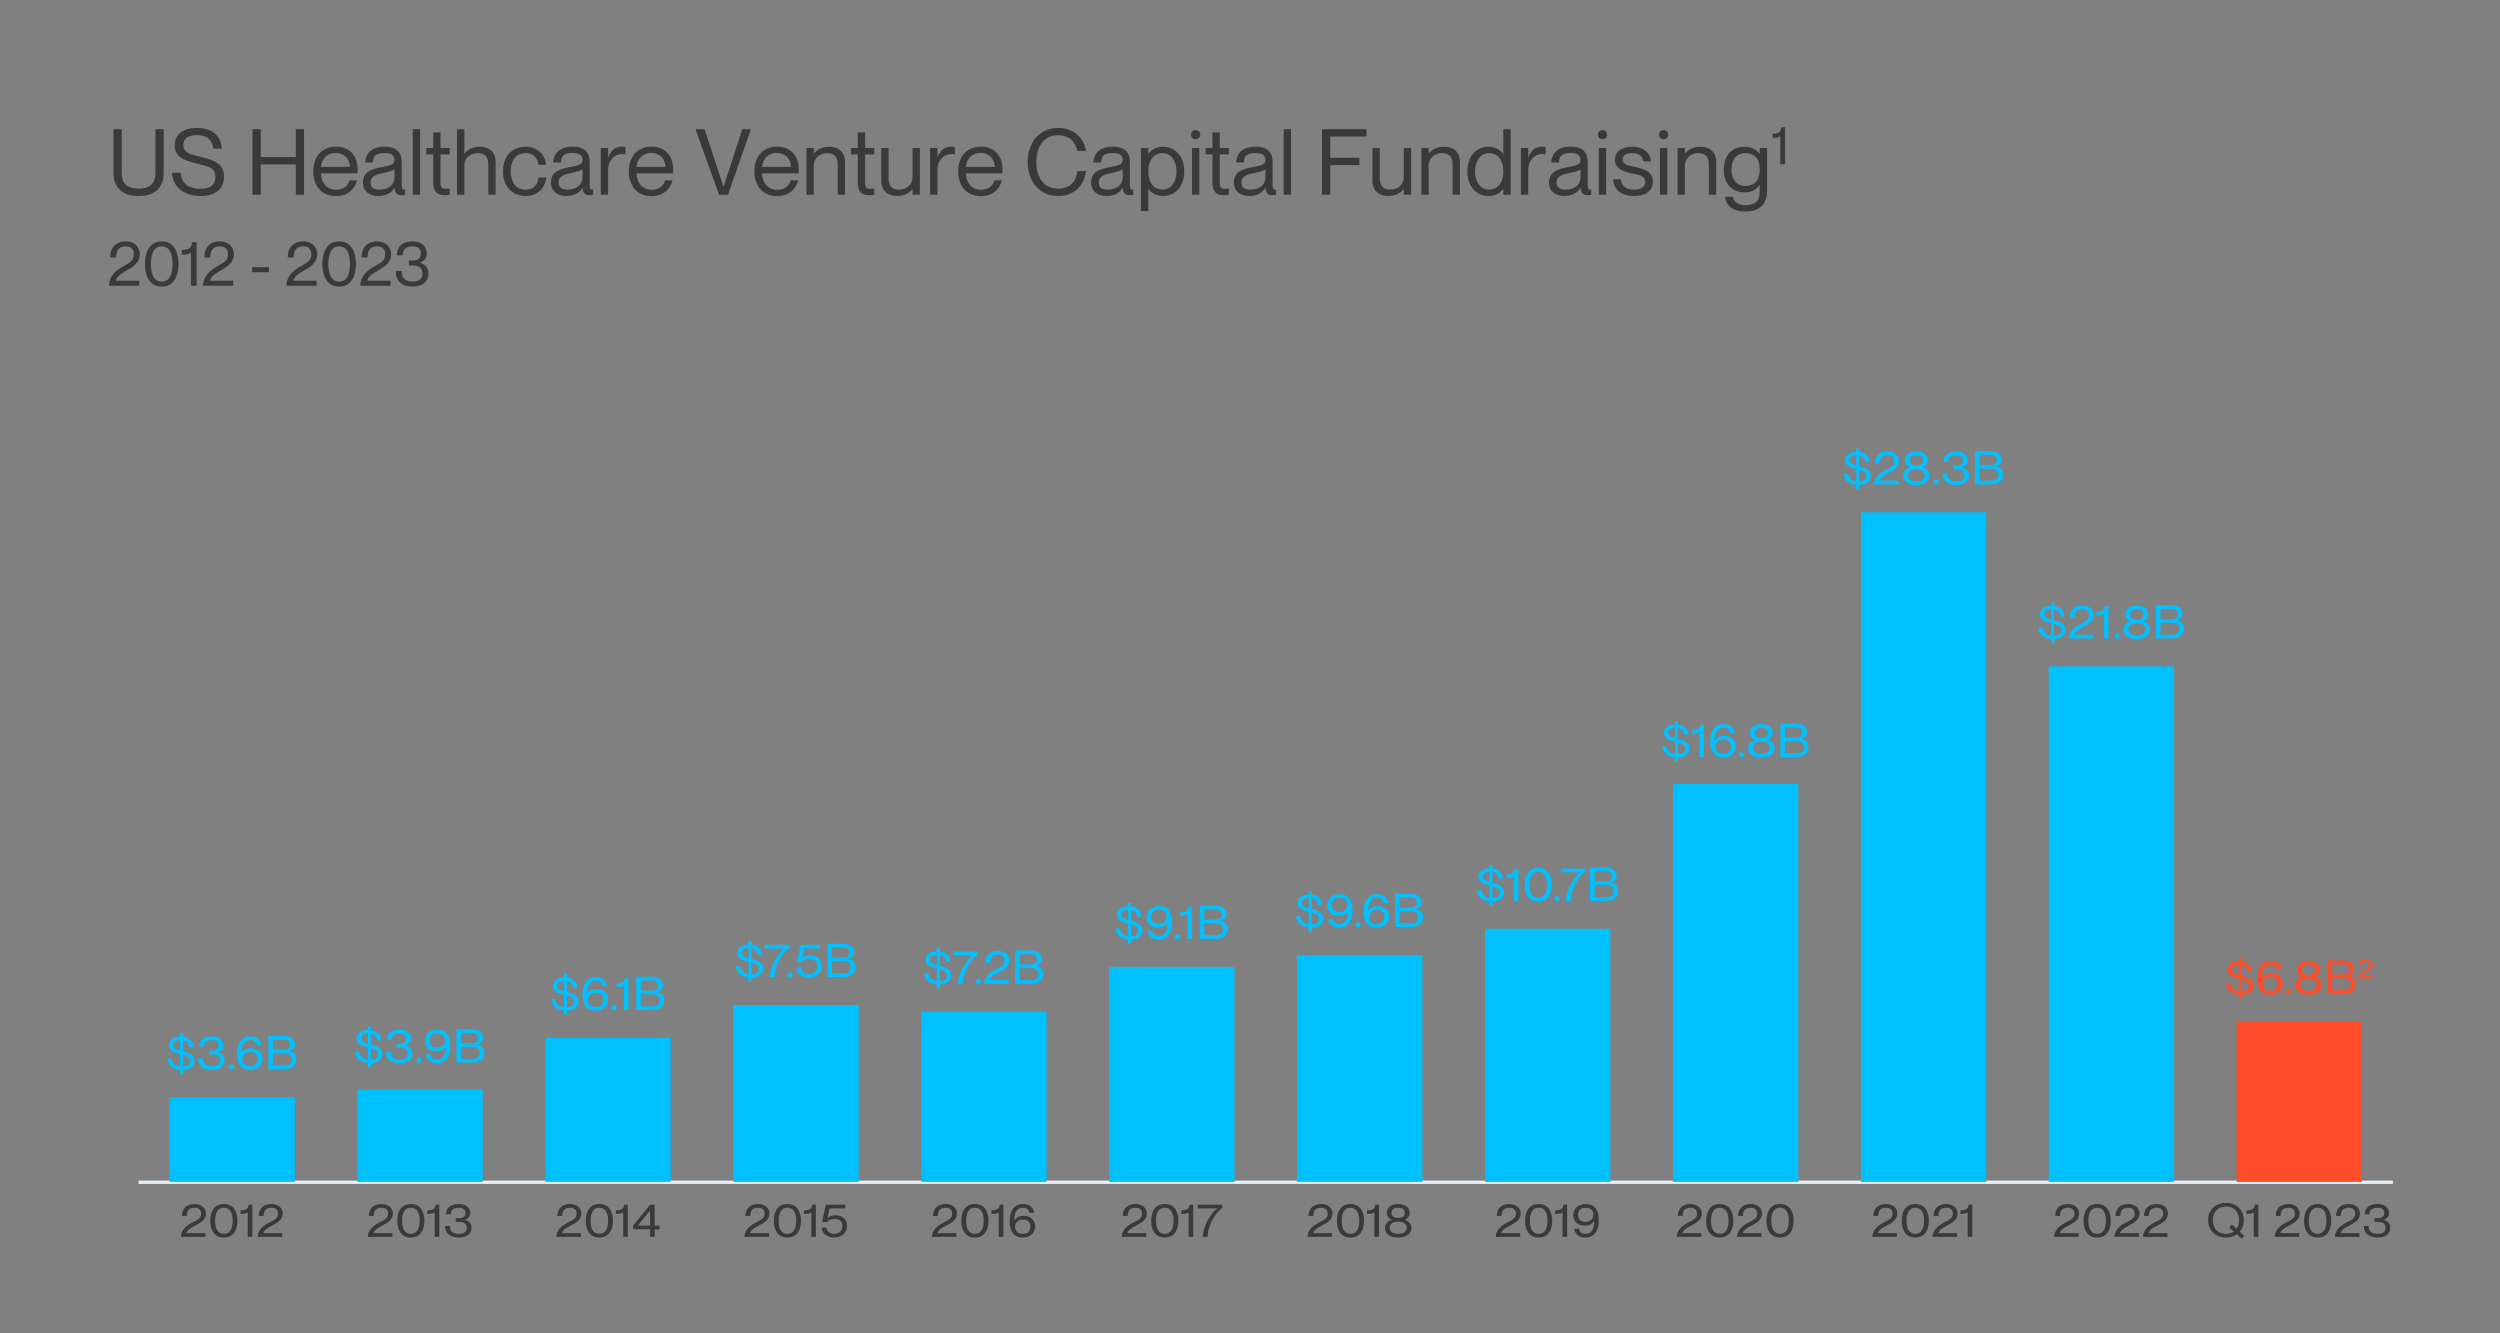 <?xml version="1.0" encoding="utf-8"?>
<svg xmlns="http://www.w3.org/2000/svg" id="b" viewBox="0 0 600 320">
  <rect x="0" y="0" width="600" height="320" fill="#808080" stroke="none"/>
  <path d="m33.258,283.75h541.029" style="fill:none; stroke:#e9eff8; stroke-linejoin:round; stroke-width:.8px;"/>
  <path d="m27.232,41.504v-10.496h1.979v10.496c0,2.551,1.32,3.783,4.049,3.783s4.049-1.232,4.049-3.783v-10.496h1.98v10.496c0,3.211-1.826,5.543-6.029,5.543s-6.028-2.332-6.028-5.543Z" style="fill:#3a3a3a;"/>
  <path d="m41.268,41.459h2.068c.221,2.178,1.452,3.85,4.73,3.85,2.839,0,3.631-1.254,3.631-2.859,0-2.201-1.54-2.465-4.599-3.234-2.376-.594-5.171-1.32-5.171-4.357,0-2.508,1.937-4.158,5.325-4.158,3.564,0,5.742,1.805,6.007,4.973h-2.068c-.286-2.111-1.387-3.234-3.917-3.234-2.2,0-3.278.836-3.278,2.332,0,1.959,1.893,2.355,3.917,2.84,3.059.725,5.853,1.43,5.853,4.773,0,2.596-1.694,4.664-5.61,4.664-3.939,0-6.667-2.068-6.888-5.588Z" style="fill:#3a3a3a;"/>
  <path d="m60.605,46.74v-15.732h1.98v6.689h8.405v-6.689h1.98v15.732h-1.98v-7.283h-8.405v7.283h-1.98Z" style="fill:#3a3a3a;"/>
  <path d="m85.819,41.592h-8.779c.044,1.979,1.145,3.959,3.631,3.959,2.2,0,3.036-1.473,3.234-2.266h1.782c-.572,2.09-2.156,3.785-5.039,3.785-3.542,0-5.457-2.553-5.457-5.963,0-3.588,2.135-5.92,5.457-5.92,3.278,0,5.193,2.244,5.193,5.523,0,.33,0,.703-.022.881Zm-1.849-1.541c0-1.848-1.319-3.344-3.41-3.344-1.937,0-3.41,1.385-3.521,3.344h6.931Z" style="fill:#3a3a3a;"/>
  <path d="m87.093,43.857c0-2.574,1.893-3.279,4.797-3.807,1.915-.352,2.795-.572,2.795-1.672,0-.881-.484-1.65-2.333-1.65-2.134,0-2.75.639-2.86,2.266h-1.848c.109-2.156,1.474-3.807,4.774-3.807,2.09,0,3.982.881,3.982,3.631v5.391c0,.881.132,1.32.572,1.32.066,0,.132,0,.264-.021v1.232c-.286.066-.55.109-.857.109-.969,0-1.562-.373-1.673-1.76h-.044c-.726,1.209-2.002,1.957-3.872,1.957-2.267,0-3.697-1.297-3.697-3.189Zm7.592-1.453v-1.781c-.33.352-1.431.639-2.641.881-2.179.439-3.103.967-3.103,2.266,0,1.1.572,1.738,2.024,1.738,2.112,0,3.719-.947,3.719-3.104Z" style="fill:#3a3a3a;"/>
  <path d="m99.062,46.74v-15.732h1.76v15.732h-1.76Z" style="fill:#3a3a3a;"/>
  <path d="m107.928,37.059h-2.2v6.754c0,1.189.286,1.496,1.276,1.496.374,0,.55-.021.924-.064v1.496c-.506.088-.771.109-1.166.109-1.65,0-2.795-.572-2.795-3.125v-6.666h-1.65v-1.541h1.65v-3.74h1.761v3.74h2.2v1.541Z" style="fill:#3a3a3a;"/>
  <path d="m118.95,38.906v7.834h-1.76v-7.395c0-1.451-.683-2.596-2.442-2.596-1.98,0-3.301,1.254-3.301,2.992v6.998h-1.76v-15.732h1.76v5.852h.044c.595-.791,1.782-1.648,3.697-1.648,2.046,0,3.762,1.121,3.762,3.695Z" style="fill:#3a3a3a;"/>
  <path d="m120.709,41.129c0-3.52,2.156-5.918,5.435-5.918,2.772,0,4.665,1.848,4.929,4.355h-1.848c-.089-1.232-.837-2.816-3.081-2.816-2.662,0-3.586,2.268-3.586,4.379s.924,4.379,3.586,4.379c2.267,0,2.992-1.562,3.081-2.904h1.848c-.154,2.553-2.156,4.443-4.929,4.443-3.278,0-5.435-2.396-5.435-5.918Z" style="fill:#3a3a3a;"/>
  <path d="m132.214,43.857c0-2.574,1.893-3.279,4.797-3.807,1.915-.352,2.795-.572,2.795-1.672,0-.881-.484-1.65-2.333-1.65-2.134,0-2.75.639-2.86,2.266h-1.848c.109-2.156,1.474-3.807,4.774-3.807,2.09,0,3.982.881,3.982,3.631v5.391c0,.881.132,1.32.572,1.32.066,0,.132,0,.264-.021v1.232c-.286.066-.55.109-.857.109-.969,0-1.562-.373-1.673-1.76h-.044c-.726,1.209-2.002,1.957-3.872,1.957-2.267,0-3.697-1.297-3.697-3.189Zm7.592-1.453v-1.781c-.33.352-1.431.639-2.641.881-2.179.439-3.103.967-3.103,2.266,0,1.1.572,1.738,2.024,1.738,2.112,0,3.719-.947,3.719-3.104Z" style="fill:#3a3a3a;"/>
  <path d="m150.123,35.275v1.762c-.264-.045-.462-.066-.726-.066-2.068,0-3.455,1.627-3.455,3.783v5.986h-1.76v-11.223h1.76v2.223h.044c.595-1.475,1.496-2.529,3.103-2.529.418,0,.727.021,1.034.064Z" style="fill:#3a3a3a;"/>
  <path d="m161.542,41.592h-8.779c.044,1.979,1.145,3.959,3.631,3.959,2.2,0,3.036-1.473,3.234-2.266h1.782c-.572,2.09-2.156,3.785-5.039,3.785-3.542,0-5.457-2.553-5.457-5.963,0-3.588,2.135-5.92,5.457-5.92,3.278,0,5.193,2.244,5.193,5.523,0,.33,0,.703-.022.881Zm-1.849-1.541c0-1.848-1.319-3.344-3.41-3.344-1.937,0-3.41,1.385-3.521,3.344h6.931Z" style="fill:#3a3a3a;"/>
  <path d="m172.562,46.74l-5.633-15.732h2.179l4.532,13.818h.022l4.488-13.818h2.068l-5.501,15.732h-2.156Z" style="fill:#3a3a3a;"/>
  <path d="m191.682,41.592h-8.779c.044,1.979,1.145,3.959,3.631,3.959,2.2,0,3.036-1.473,3.234-2.266h1.782c-.572,2.09-2.156,3.785-5.039,3.785-3.542,0-5.457-2.553-5.457-5.963,0-3.588,2.135-5.92,5.457-5.92,3.278,0,5.193,2.244,5.193,5.523,0,.33,0,.703-.022.881Zm-1.849-1.541c0-1.848-1.319-3.344-3.41-3.344-1.937,0-3.41,1.385-3.521,3.344h6.931Z" style="fill:#3a3a3a;"/>
  <path d="m202.813,38.906v7.834h-1.76v-7.395c0-1.451-.683-2.596-2.442-2.596-1.98,0-3.301,1.254-3.301,2.992v6.998h-1.76v-11.223h1.76v1.342h.044c.595-.791,1.782-1.648,3.697-1.648,2.046,0,3.762,1.121,3.762,3.695Z" style="fill:#3a3a3a;"/>
  <path d="m209.831,37.059h-2.2v6.754c0,1.189.286,1.496,1.276,1.496.374,0,.55-.021.924-.064v1.496c-.506.088-.771.109-1.166.109-1.65,0-2.795-.572-2.795-3.125v-6.666h-1.65v-1.541h1.65v-3.74h1.761v3.74h2.2v1.541Z" style="fill:#3a3a3a;"/>
  <path d="m219.006,35.518h1.76v11.223h-1.76v-1.342h-.044c-.595.791-1.782,1.648-3.696,1.648-2.047,0-3.763-1.121-3.763-3.695v-7.834h1.76v7.395c0,1.451.683,2.596,2.442,2.596,1.98,0,3.301-1.254,3.301-2.992v-6.998Z" style="fill:#3a3a3a;"/>
  <path d="m229.169,35.275v1.762c-.264-.045-.462-.066-.726-.066-2.068,0-3.455,1.627-3.455,3.783v5.986h-1.76v-11.223h1.76v2.223h.044c.595-1.475,1.497-2.529,3.103-2.529.418,0,.727.021,1.034.064Z" style="fill:#3a3a3a;"/>
  <path d="m240.588,41.592h-8.779c.044,1.979,1.145,3.959,3.631,3.959,2.2,0,3.036-1.473,3.234-2.266h1.782c-.572,2.09-2.156,3.785-5.039,3.785-3.542,0-5.457-2.553-5.457-5.963,0-3.588,2.135-5.92,5.457-5.92,3.278,0,5.193,2.244,5.193,5.523,0,.33,0,.703-.022.881Zm-1.849-1.541c0-1.848-1.319-3.344-3.41-3.344-1.937,0-3.41,1.385-3.521,3.344h6.931Z" style="fill:#3a3a3a;"/>
  <path d="m246.637,38.863c0-4.73,2.971-8.164,7.283-8.164,3.851,0,6.314,2.508,6.689,5.502h-2.068c-.286-1.498-1.343-3.742-4.621-3.742-3.74,0-5.215,3.234-5.215,6.404,0,3.189,1.475,6.424,5.215,6.424,3.301,0,4.488-2.244,4.621-4.225h2.068c-.353,3.477-2.816,5.984-6.689,5.984-4.312,0-7.283-3.432-7.283-8.184Z" style="fill:#3a3a3a;"/>
  <path d="m261.859,43.857c0-2.574,1.893-3.279,4.797-3.807,1.914-.352,2.795-.572,2.795-1.672,0-.881-.484-1.65-2.333-1.65-2.134,0-2.75.639-2.86,2.266h-1.848c.109-2.156,1.474-3.807,4.774-3.807,2.091,0,3.982.881,3.982,3.631v5.391c0,.881.132,1.32.572,1.32.066,0,.132,0,.264-.021v1.232c-.286.066-.55.109-.857.109-.969,0-1.562-.373-1.673-1.76h-.044c-.726,1.209-2.002,1.957-3.872,1.957-2.267,0-3.697-1.297-3.697-3.189Zm7.592-1.453v-1.781c-.33.352-1.431.639-2.641.881-2.179.439-3.103.967-3.103,2.266,0,1.1.572,1.738,2.024,1.738,2.112,0,3.719-.947,3.719-3.104Z" style="fill:#3a3a3a;"/>
  <path d="m284.214,41.129c0,3.697-2.245,5.918-5.062,5.918-1.804,0-2.86-.791-3.521-1.76h-.044v5.348h-1.76v-15.117h1.76v1.387h.044c.66-.857,1.717-1.693,3.521-1.693,2.816,0,5.062,2.221,5.062,5.918Zm-1.849,0c0-2.201-1.078-4.379-3.389-4.379-2.09,0-3.389,1.738-3.389,4.379s1.299,4.379,3.389,4.379c2.311,0,3.389-2.178,3.389-4.379Z" style="fill:#3a3a3a;"/>
  <path d="m285.861,32.328c0-.594.396-1.102,1.101-1.102s1.101.508,1.101,1.102c0,.572-.396,1.078-1.101,1.078s-1.101-.506-1.101-1.078Zm.221,14.412v-11.223h1.76v11.223h-1.76Z" style="fill:#3a3a3a;"/>
  <path d="m294.948,37.059h-2.2v6.754c0,1.189.286,1.496,1.276,1.496.374,0,.55-.021.924-.064v1.496c-.506.088-.771.109-1.166.109-1.65,0-2.795-.572-2.795-3.125v-6.666h-1.65v-1.541h1.65v-3.74h1.761v3.74h2.2v1.541Z" style="fill:#3a3a3a;"/>
  <path d="m296.113,43.857c0-2.574,1.893-3.279,4.797-3.807,1.914-.352,2.795-.572,2.795-1.672,0-.881-.484-1.65-2.333-1.65-2.134,0-2.75.639-2.86,2.266h-1.848c.109-2.156,1.474-3.807,4.774-3.807,2.091,0,3.982.881,3.982,3.631v5.391c0,.881.132,1.32.572,1.32.066,0,.132,0,.264-.021v1.232c-.286.066-.55.109-.857.109-.969,0-1.562-.373-1.673-1.76h-.044c-.726,1.209-2.002,1.957-3.872,1.957-2.267,0-3.697-1.297-3.697-3.189Zm7.592-1.453v-1.781c-.33.352-1.431.639-2.641.881-2.179.439-3.103.967-3.103,2.266,0,1.1.572,1.738,2.024,1.738,2.112,0,3.719-.947,3.719-3.104Z" style="fill:#3a3a3a;"/>
  <path d="m308.082,46.74v-15.732h1.76v15.732h-1.76Z" style="fill:#3a3a3a;"/>
  <path d="m317.277,46.74v-15.732h10.672v1.76h-8.691v5.105h7.02v1.76h-7.02v7.107h-1.98Z" style="fill:#3a3a3a;"/>
  <path d="m336.903,35.518h1.76v11.223h-1.76v-1.342h-.044c-.595.791-1.782,1.648-3.696,1.648-2.047,0-3.763-1.121-3.763-3.695v-7.834h1.76v7.395c0,1.451.683,2.596,2.442,2.596,1.98,0,3.301-1.254,3.301-2.992v-6.998Z" style="fill:#3a3a3a;"/>
  <path d="m350.388,38.906v7.834h-1.76v-7.395c0-1.451-.683-2.596-2.442-2.596-1.98,0-3.301,1.254-3.301,2.992v6.998h-1.76v-11.223h1.76v1.342h.044c.595-.791,1.782-1.648,3.697-1.648,2.046,0,3.762,1.121,3.762,3.695Z" style="fill:#3a3a3a;"/>
  <path d="m360.794,31.008h1.76v15.732h-1.76v-1.387h-.044c-.66.857-1.717,1.693-3.521,1.693-2.816,0-5.062-2.221-5.062-5.918s2.245-5.918,5.062-5.918c1.804,0,2.86.791,3.521,1.76h.044v-5.963Zm0,10.121c0-2.641-1.299-4.379-3.389-4.379-2.311,0-3.389,2.178-3.389,4.379s1.078,4.379,3.389,4.379c2.09,0,3.389-1.738,3.389-4.379Z" style="fill:#3a3a3a;"/>
  <path d="m370.957,35.275v1.762c-.264-.045-.462-.066-.726-.066-2.068,0-3.455,1.627-3.455,3.783v5.986h-1.76v-11.223h1.76v2.223h.044c.595-1.475,1.496-2.529,3.103-2.529.418,0,.727.021,1.034.064Z" style="fill:#3a3a3a;"/>
  <path d="m371.748,43.857c0-2.574,1.893-3.279,4.797-3.807,1.914-.352,2.795-.572,2.795-1.672,0-.881-.484-1.65-2.333-1.65-2.134,0-2.75.639-2.86,2.266h-1.848c.109-2.156,1.474-3.807,4.774-3.807,2.091,0,3.982.881,3.982,3.631v5.391c0,.881.132,1.32.572,1.32.066,0,.132,0,.264-.021v1.232c-.286.066-.55.109-.857.109-.969,0-1.562-.373-1.673-1.76h-.044c-.726,1.209-2.002,1.957-3.872,1.957-2.267,0-3.697-1.297-3.697-3.189Zm7.592-1.453v-1.781c-.33.352-1.431.639-2.641.881-2.179.439-3.103.967-3.103,2.266,0,1.1.572,1.738,2.024,1.738,2.112,0,3.719-.947,3.719-3.104Z" style="fill:#3a3a3a;"/>
  <path d="m383.496,32.328c0-.594.396-1.102,1.101-1.102s1.101.508,1.101,1.102c0,.572-.396,1.078-1.101,1.078s-1.101-.506-1.101-1.078Zm.221,14.412v-11.223h1.76v11.223h-1.76Z" style="fill:#3a3a3a;"/>
  <path d="m387.148,43h1.848c.088,1.363.881,2.508,3.19,2.508,2.156,0,2.663-.99,2.663-1.848,0-1.541-1.606-1.695-2.993-2.004-1.958-.439-4.269-.967-4.269-3.299,0-1.893,1.519-3.146,4.093-3.146,2.904,0,4.4,1.584,4.577,3.52h-1.849c-.176-.857-.616-1.98-2.706-1.98-1.585,0-2.267.639-2.267,1.541,0,1.297,1.43,1.43,2.992,1.781,2.003.463,4.269,1.035,4.269,3.521,0,2.111-1.65,3.453-4.511,3.453-3.234,0-4.973-1.738-5.038-4.047Z" style="fill:#3a3a3a;"/>
  <path d="m398.17,32.328c0-.594.396-1.102,1.101-1.102s1.101.508,1.101,1.102c0,.572-.396,1.078-1.101,1.078s-1.101-.506-1.101-1.078Zm.221,14.412v-11.223h1.76v11.223h-1.76Z" style="fill:#3a3a3a;"/>
  <path d="m411.877,38.906v7.834h-1.76v-7.395c0-1.451-.682-2.596-2.442-2.596-1.98,0-3.301,1.254-3.301,2.992v6.998h-1.76v-11.223h1.76v1.342h.044c.595-.791,1.782-1.648,3.697-1.648,2.046,0,3.762,1.121,3.762,3.695Z" style="fill:#3a3a3a;"/>
  <path d="m422.327,35.518h1.76v10.475c0,3.189-2.002,4.773-5.148,4.773-3.124,0-4.73-1.451-4.907-3.541h1.849c.22,1.143,1.057,2.002,3.059,2.002,2.179,0,3.389-.902,3.389-3.059v-1.76h-.044c-.66.967-1.717,1.76-3.564,1.76-2.772,0-5.017-1.783-5.017-5.479s2.244-5.479,5.017-5.479c1.848,0,2.904.836,3.564,1.693h.044v-1.387Zm0,5.172c0-2.641-1.299-3.939-3.389-3.939-2.311,0-3.389,1.738-3.389,3.939s1.078,3.938,3.389,3.938c2.09,0,3.389-1.297,3.389-3.938Z" style="fill:#3a3a3a;"/>
  <path d="m427.265,32.65c-.385.373-1.052.438-1.848.438v-.963c1.655-.051,1.963-.514,2.104-1.578h.898v8.867h-1.155v-6.764Z" style="fill:#3a3a3a;"/>
  <path d="m26.152,68.58c0-1.891,1.194-3.373,3.115-4.492,1.95-1.133,2.857-1.496,2.857-3.023,0-.877-.332-1.936-1.936-1.936-1.829,0-2.313,1.225-2.313,2.662h-1.421c0-2.164,1.18-3.871,3.765-3.871,1.784,0,3.327,1.133,3.327,3.129,0,2.027-1.633,2.994-3.16,3.871-1.18.682-2.299,1.33-2.586,2.42v.029h5.595v1.211h-7.243Z" style="fill:#3a3a3a;"/>
  <path d="m34.786,63.363c0-2.965,1.164-5.443,4.022-5.443s4.021,2.479,4.021,5.443-1.164,5.428-4.021,5.428-4.022-2.465-4.022-5.428Zm6.623,0c0-2.223-.604-4.234-2.601-4.234s-2.602,2.012-2.602,4.234.605,4.219,2.602,4.219,2.601-1.996,2.601-4.219Z" style="fill:#3a3a3a;"/>
  <path d="m45.823,60.611c-.453.438-1.24.514-2.178.514v-1.135c1.951-.061,2.313-.605,2.48-1.859h1.059v10.449h-1.361v-7.969Z" style="fill:#3a3a3a;"/>
  <path d="m48.741,68.58c0-1.891,1.194-3.373,3.115-4.492,1.95-1.133,2.857-1.496,2.857-3.023,0-.877-.332-1.936-1.936-1.936-1.829,0-2.313,1.225-2.313,2.662h-1.421c0-2.164,1.18-3.871,3.765-3.871,1.785,0,3.327,1.133,3.327,3.129,0,2.027-1.633,2.994-3.16,3.871-1.18.682-2.299,1.33-2.586,2.42v.029h5.595v1.211h-7.243Z" style="fill:#3a3a3a;"/>
  <path d="m60.504,65.328v-1.209h4.053v1.209h-4.053Z" style="fill:#3a3a3a;"/>
  <path d="m68.744,68.58c0-1.891,1.194-3.373,3.115-4.492,1.95-1.133,2.857-1.496,2.857-3.023,0-.877-.332-1.936-1.936-1.936-1.829,0-2.313,1.225-2.313,2.662h-1.421c0-2.164,1.18-3.871,3.765-3.871,1.784,0,3.327,1.133,3.327,3.129,0,2.027-1.633,2.994-3.16,3.871-1.18.682-2.299,1.33-2.586,2.42v.029h5.595v1.211h-7.243Z" style="fill:#3a3a3a;"/>
  <path d="m77.379,63.363c0-2.965,1.164-5.443,4.022-5.443s4.021,2.479,4.021,5.443-1.164,5.428-4.021,5.428-4.022-2.465-4.022-5.428Zm6.623,0c0-2.223-.604-4.234-2.601-4.234s-2.602,2.012-2.602,4.234.605,4.219,2.602,4.219,2.601-1.996,2.601-4.219Z" style="fill:#3a3a3a;"/>
  <path d="m86.48,68.58c0-1.891,1.194-3.373,3.115-4.492,1.95-1.133,2.857-1.496,2.857-3.023,0-.877-.332-1.936-1.936-1.936-1.829,0-2.313,1.225-2.313,2.662h-1.421c0-2.164,1.18-3.871,3.765-3.871,1.784,0,3.327,1.133,3.327,3.129,0,2.027-1.633,2.994-3.16,3.871-1.18.682-2.299,1.33-2.586,2.42v.029h5.595v1.211h-7.243Z" style="fill:#3a3a3a;"/>
  <path d="m94.963,65.041h1.421c0,1.512.636,2.541,2.616,2.541,1.8,0,2.39-.742,2.39-1.936,0-1.572-1.135-1.92-2.147-1.92h-1.119v-1.211h1.059c1.073,0,1.83-.498,1.83-1.709,0-.846-.515-1.678-1.936-1.678-2.042,0-2.42,1.104-2.42,2.133h-1.421c0-1.922,1.255-3.342,3.841-3.342,1.784,0,3.356,1.043,3.356,2.887,0,1.104-.544,1.801-1.603,2.223v.031c1.406.438,1.98,1.361,1.98,2.586,0,1.996-1.467,3.145-3.704,3.145-2.662,0-4.144-1.391-4.144-3.75Z" style="fill:#3a3a3a;"/>
  <rect height="123.718" style="fill:#00c0ff;" width="30.069" x="491.702" y="159.931"/>
  <rect height="38.482" style="fill:#ff4d2a;" width="30.069" x="536.805" y="245.166"/>
  <rect height="34.529" style="fill:#00c0ff;" width="30.069" x="130.891" y="249.12"/>
  <rect height="40.826" style="fill:#00c0ff;" width="30.069" x="221.1" y="242.822"/>
  <rect height="20.307" style="fill:#00c0ff;" width="30.071" x="40.681" y="263.342"/>
  <rect height="22.137" style="fill:#00c0ff;" width="30.069" x="85.786" y="261.511"/>
  <rect height="42.452" style="fill:#00c0ff;" width="30.071" x="175.995" y="241.196"/>
  <rect height="95.475" style="fill:#00c0ff;" width="30.069" x="401.519" y="188.173"/>
  <rect height="160.688" style="fill:#00c0ff;" width="30.069" x="446.624" y="122.96"/>
  <rect height="54.438" style="fill:#00c0ff;" width="30.071" x="311.308" y="229.21"/>
  <rect height="60.736" style="fill:#00c0ff;" width="30.071" x="356.413" y="222.913"/>
  <rect height="51.594" style="fill:#00c0ff;" width="30.069" x="266.205" y="232.055"/>
  <g style="isolation:isolate;">
    <path d="m43.941,256.787v.973h-.711v-.996c-1.642-.156-2.94-1.053-3.051-2.699h1.041c.11,1.02.724,1.713,2.01,1.859v-2.934c-1.201-.293-2.684-.752-2.684-2.084,0-1.244,1.029-2.061,2.684-2.105v-.795h.711v.828c1.384.18,2.413,1.008,2.523,2.465h-1.041c-.11-.93-.625-1.445-1.482-1.602v2.586c1.679.459,2.769.84,2.769,2.363,0,1.131-.895,2.084-2.769,2.141Zm-.711-4.693v-2.441c-1.005.033-1.642.471-1.642,1.152,0,.752.71,1.02,1.642,1.289Zm.711,3.852c1.274-.043,1.728-.582,1.728-1.299,0-.816-.49-1.143-1.728-1.479v2.777Z" style="fill:#00c0ff;"/>
    <path d="m47.553,254.008h1.152c0,1.121.515,1.883,2.119,1.883,1.458,0,1.937-.549,1.937-1.434,0-1.166-.919-1.422-1.74-1.422h-.907v-.896h.858c.87,0,1.482-.369,1.482-1.266,0-.627-.417-1.244-1.568-1.244-1.654,0-1.961.818-1.961,1.58h-1.151c0-1.422,1.017-2.475,3.112-2.475,1.445,0,2.72.771,2.72,2.139,0,.816-.44,1.332-1.299,1.646v.021c1.14.324,1.605,1.008,1.605,1.916,0,1.479-1.188,2.33-3.002,2.33-2.156,0-3.357-1.031-3.357-2.779Z" style="fill:#00c0ff;"/>
    <path d="m54.89,256.104c0-.326.233-.594.649-.594s.649.268.649.594c0,.312-.232.582-.649.582s-.649-.27-.649-.582Z" style="fill:#00c0ff;"/>
    <path d="m56.887,252.754c0-2.463,1.14-4.02,3.223-4.02,1.568,0,2.549.984,2.671,2.115h-1.151c-.11-.75-.576-1.221-1.52-1.221-1.728,0-2.12,1.523-2.12,2.957v.102l.024.01c.441-.738,1.274-1.119,2.243-1.119,1.617,0,2.744,1.02,2.744,2.553,0,1.434-1.103,2.656-2.94,2.656-2.316,0-3.174-1.568-3.174-4.033Zm4.963,1.445c0-1.109-.687-1.725-1.691-1.725-1.226,0-1.997.705-1.997,1.746,0,.998.674,1.67,1.899,1.67,1.164,0,1.789-.662,1.789-1.691Z" style="fill:#00c0ff;"/>
    <path d="m64.407,256.629v-8.008h3.529c1.789,0,2.867.773,2.867,2.016,0,.986-.638,1.434-1.36,1.658v.023c.919.145,1.703.783,1.703,1.98,0,1.479-1.151,2.33-2.965,2.33h-3.774Zm3.651-4.658c1.25,0,1.594-.494,1.594-1.221s-.466-1.232-1.471-1.232h-2.671v2.453h2.548Zm.185,3.762c1.409,0,1.752-.682,1.752-1.434,0-.861-.588-1.434-1.507-1.434h-2.978v2.867h2.732Z" style="fill:#00c0ff;"/>
  </g>
  <g style="isolation:isolate;">
    <path d="m89.009,255.162v.973h-.711v-.996c-1.642-.156-2.94-1.053-3.051-2.699h1.041c.11,1.02.724,1.713,2.01,1.859v-2.934c-1.201-.293-2.684-.752-2.684-2.084,0-1.244,1.029-2.061,2.684-2.105v-.795h.711v.828c1.384.18,2.413,1.008,2.523,2.465h-1.041c-.11-.93-.625-1.445-1.482-1.602v2.586c1.679.459,2.769.84,2.769,2.363,0,1.131-.895,2.084-2.769,2.141Zm-.711-4.693v-2.441c-1.005.033-1.642.471-1.642,1.152,0,.752.71,1.02,1.642,1.289Zm.711,3.852c1.274-.043,1.728-.582,1.728-1.299,0-.816-.49-1.143-1.728-1.479v2.777Z" style="fill:#00c0ff;"/>
    <path d="m92.62,252.383h1.152c0,1.121.515,1.883,2.119,1.883,1.458,0,1.937-.549,1.937-1.434,0-1.166-.919-1.422-1.74-1.422h-.907v-.896h.858c.87,0,1.482-.369,1.482-1.266,0-.627-.417-1.244-1.568-1.244-1.654,0-1.961.818-1.961,1.58h-1.151c0-1.422,1.017-2.475,3.112-2.475,1.445,0,2.72.771,2.72,2.139,0,.816-.44,1.332-1.299,1.646v.021c1.14.324,1.605,1.008,1.605,1.916,0,1.479-1.188,2.33-3.002,2.33-2.156,0-3.357-1.031-3.357-2.779Z" style="fill:#00c0ff;"/>
    <path d="m99.957,254.479c0-.326.233-.594.649-.594s.649.268.649.594c0,.312-.232.582-.649.582s-.649-.27-.649-.582Z" style="fill:#00c0ff;"/>
    <path d="m102.175,253.045h1.151c.11.75.576,1.221,1.52,1.221,1.728,0,2.12-1.523,2.12-2.957v-.102l-.024-.01c-.441.738-1.274,1.119-2.243,1.119-1.617,0-2.744-1.02-2.744-2.553,0-1.434,1.103-2.654,2.94-2.654,2.316,0,3.174,1.566,3.174,4.031s-1.14,4.021-3.223,4.021c-1.568,0-2.549-.986-2.671-2.117Zm4.619-3.371c0-.998-.674-1.67-1.899-1.67-1.164,0-1.789.662-1.789,1.691,0,1.109.687,1.725,1.691,1.725,1.226,0,1.997-.705,1.997-1.746Z" style="fill:#00c0ff;"/>
    <path d="m109.548,255.004v-8.008h3.529c1.789,0,2.867.773,2.867,2.016,0,.986-.638,1.434-1.36,1.658v.023c.919.145,1.703.783,1.703,1.98,0,1.479-1.151,2.33-2.965,2.33h-3.774Zm3.651-4.658c1.25,0,1.594-.494,1.594-1.221s-.466-1.232-1.471-1.232h-2.671v2.453h2.548Zm.185,3.762c1.409,0,1.752-.682,1.752-1.434,0-.861-.588-1.434-1.507-1.434h-2.978v2.867h2.732Z" style="fill:#00c0ff;"/>
  </g>
  <g style="isolation:isolate;">
    <path d="m136.067,242.566v.973h-.711v-.996c-1.642-.156-2.94-1.053-3.051-2.699h1.041c.11,1.02.724,1.713,2.01,1.859v-2.934c-1.201-.293-2.684-.752-2.684-2.084,0-1.244,1.029-2.061,2.684-2.105v-.795h.711v.828c1.384.18,2.413,1.008,2.523,2.465h-1.041c-.11-.93-.625-1.445-1.482-1.602v2.586c1.679.459,2.769.84,2.769,2.363,0,1.131-.895,2.084-2.769,2.141Zm-.711-4.693v-2.441c-1.005.033-1.642.471-1.642,1.152,0,.752.71,1.02,1.642,1.289Zm.711,3.852c1.274-.043,1.728-.582,1.728-1.299,0-.816-.49-1.143-1.728-1.479v2.777Z" style="fill:#00c0ff;"/>
    <path d="m139.813,238.533c0-2.463,1.14-4.02,3.223-4.02,1.568,0,2.549.984,2.671,2.115h-1.151c-.11-.75-.576-1.221-1.52-1.221-1.728,0-2.12,1.523-2.12,2.957v.102l.024.01c.441-.738,1.274-1.119,2.243-1.119,1.617,0,2.744,1.02,2.744,2.553,0,1.434-1.103,2.656-2.94,2.656-2.316,0-3.174-1.568-3.174-4.033Zm4.963,1.445c0-1.109-.687-1.725-1.691-1.725-1.226,0-1.997.705-1.997,1.746,0,.998.674,1.67,1.899,1.67,1.164,0,1.789-.662,1.789-1.691Z" style="fill:#00c0ff;"/>
    <path d="m146.685,241.883c0-.326.233-.594.649-.594s.649.268.649.594c0,.312-.232.582-.649.582s-.649-.27-.649-.582Z" style="fill:#00c0ff;"/>
    <path d="m149.736,236.506c-.368.326-1.005.381-1.765.381v-.84c1.581-.045,1.875-.447,2.01-1.377h.857v7.738h-1.103v-5.902Z" style="fill:#00c0ff;"/>
    <path d="m152.699,242.408v-8.008h3.529c1.789,0,2.867.773,2.867,2.016,0,.986-.637,1.434-1.36,1.658v.023c.919.145,1.703.783,1.703,1.98,0,1.479-1.151,2.33-2.965,2.33h-3.774Zm3.651-4.658c1.25,0,1.594-.494,1.594-1.221s-.466-1.232-1.471-1.232h-2.671v2.453h2.548Zm.185,3.762c1.409,0,1.752-.682,1.752-1.434,0-.861-.588-1.434-1.507-1.434h-2.978v2.867h2.732Z" style="fill:#00c0ff;"/>
  </g>
  <g style="isolation:isolate;">
    <path d="m180.376,234.645v.973h-.711v-.996c-1.642-.156-2.94-1.053-3.051-2.699h1.041c.11,1.02.724,1.713,2.01,1.859v-2.934c-1.201-.293-2.684-.752-2.684-2.084,0-1.244,1.029-2.061,2.684-2.105v-.795h.711v.828c1.384.18,2.413,1.008,2.523,2.465h-1.041c-.11-.93-.625-1.445-1.482-1.602v2.586c1.679.459,2.769.84,2.769,2.363,0,1.131-.895,2.084-2.769,2.141Zm-.711-4.693v-2.441c-1.005.033-1.642.471-1.642,1.152,0,.752.71,1.02,1.642,1.289Zm.711,3.852c1.274-.043,1.728-.582,1.728-1.299,0-.816-.49-1.143-1.728-1.479v2.777Z" style="fill:#00c0ff;"/>
    <path d="m184.76,234.486c0-2.586,1.911-5.588,3.419-6.82v-.021h-4.645v-.896h5.869v.783c-1.923,1.479-3.479,4.457-3.479,6.955h-1.164Z" style="fill:#00c0ff;"/>
    <path d="m188.96,233.961c0-.326.233-.594.649-.594s.649.268.649.594c0,.312-.232.582-.649.582s-.649-.27-.649-.582Z" style="fill:#00c0ff;"/>
    <path d="m191.153,232.258h1.151c.098.75.539,1.49,1.862,1.49,1.164,0,1.937-.662,1.937-1.904,0-1.164-.724-1.658-1.813-1.658-.76,0-1.422.225-1.851.729h-1.176l.882-4.166h4.656v.896h-3.762l-.503,2.34v.021c.43-.447,1.066-.717,2.01-.717,1.593,0,2.708,1.121,2.708,2.555,0,1.668-1.336,2.801-3.039,2.801-1.936,0-3.014-1.143-3.062-2.387Z" style="fill:#00c0ff;"/>
    <path d="m198.6,234.486v-8.008h3.529c1.789,0,2.867.773,2.867,2.016,0,.986-.637,1.434-1.36,1.658v.023c.919.145,1.703.783,1.703,1.98,0,1.479-1.151,2.33-2.965,2.33h-3.774Zm3.651-4.658c1.25,0,1.594-.494,1.594-1.221s-.466-1.232-1.471-1.232h-2.671v2.453h2.548Zm.185,3.762c1.409,0,1.752-.682,1.752-1.434,0-.861-.588-1.434-1.507-1.434h-2.978v2.867h2.732Z" style="fill:#00c0ff;"/>
  </g>
  <g style="isolation:isolate;">
    <path d="m225.547,236.27v.973h-.711v-.996c-1.642-.156-2.94-1.053-3.051-2.699h1.041c.11,1.02.724,1.713,2.01,1.859v-2.934c-1.201-.293-2.684-.752-2.684-2.084,0-1.244,1.029-2.061,2.684-2.105v-.795h.711v.828c1.384.18,2.413,1.008,2.523,2.465h-1.041c-.11-.93-.625-1.445-1.482-1.602v2.586c1.679.459,2.769.84,2.769,2.363,0,1.131-.895,2.084-2.769,2.141Zm-.711-4.693v-2.441c-1.005.033-1.642.471-1.642,1.152,0,.752.71,1.02,1.642,1.289Zm.711,3.852c1.274-.043,1.728-.582,1.728-1.299,0-.816-.49-1.143-1.728-1.479v2.777Z" style="fill:#00c0ff;"/>
    <path d="m229.931,236.111c0-2.586,1.911-5.588,3.419-6.82v-.021h-4.645v-.896h5.869v.783c-1.923,1.479-3.479,4.457-3.479,6.955h-1.164Z" style="fill:#00c0ff;"/>
    <path d="m234.131,235.586c0-.326.233-.594.649-.594s.649.268.649.594c0,.312-.232.582-.649.582s-.649-.27-.649-.582Z" style="fill:#00c0ff;"/>
    <path d="m236.238,236.111c0-1.4.968-2.498,2.524-3.326,1.58-.84,2.315-1.109,2.315-2.24,0-.648-.27-1.434-1.568-1.434-1.482,0-1.875.908-1.875,1.973h-1.151c0-1.604.955-2.867,3.051-2.867,1.446,0,2.695.84,2.695,2.318,0,1.5-1.323,2.217-2.561,2.867-.956.504-1.862.984-2.096,1.791v.021h4.534v.896h-5.869Z" style="fill:#00c0ff;"/>
    <path d="m243.636,236.111v-8.008h3.529c1.789,0,2.867.773,2.867,2.016,0,.986-.638,1.434-1.36,1.658v.023c.919.145,1.703.783,1.703,1.98,0,1.479-1.151,2.33-2.965,2.33h-3.774Zm3.651-4.658c1.25,0,1.594-.494,1.594-1.221s-.466-1.232-1.471-1.232h-2.671v2.453h2.548Zm.185,3.762c1.409,0,1.752-.682,1.752-1.434,0-.861-.588-1.434-1.507-1.434h-2.978v2.867h2.732Z" style="fill:#00c0ff;"/>
  </g>
  <g style="isolation:isolate;">
    <path d="m271.455,225.502v.975h-.711v-.996c-1.642-.158-2.94-1.053-3.051-2.699h1.041c.11,1.018.724,1.713,2.01,1.857v-2.934c-1.201-.291-2.684-.75-2.684-2.084,0-1.242,1.029-2.061,2.684-2.105v-.795h.711v.83c1.384.178,2.413,1.008,2.523,2.463h-1.041c-.11-.93-.625-1.445-1.482-1.602v2.588c1.679.459,2.769.84,2.769,2.363,0,1.131-.895,2.082-2.769,2.139Zm-.711-4.693v-2.441c-1.005.033-1.642.471-1.642,1.154,0,.75.71,1.02,1.642,1.287Zm.711,3.854c1.274-.045,1.728-.582,1.728-1.299,0-.818-.49-1.143-1.728-1.479v2.777Z" style="fill:#00c0ff;"/>
    <path d="m275.373,223.385h1.151c.11.75.576,1.221,1.52,1.221,1.728,0,2.12-1.523,2.12-2.957v-.1l-.024-.012c-.441.74-1.274,1.119-2.243,1.119-1.617,0-2.744-1.018-2.744-2.553,0-1.434,1.103-2.654,2.94-2.654,2.316,0,3.174,1.568,3.174,4.031s-1.14,4.021-3.223,4.021c-1.568,0-2.549-.986-2.671-2.117Zm4.619-3.371c0-.996-.674-1.668-1.899-1.668-1.164,0-1.789.66-1.789,1.691,0,1.107.687,1.725,1.691,1.725,1.226,0,1.997-.707,1.997-1.748Z" style="fill:#00c0ff;"/>
    <path d="m281.926,224.818c0-.324.233-.594.649-.594s.649.27.649.594c0,.314-.232.582-.649.582s-.649-.268-.649-.582Z" style="fill:#00c0ff;"/>
    <path d="m284.977,219.443c-.368.324-1.005.381-1.765.381v-.84c1.581-.045,1.875-.449,2.01-1.379h.857v7.74h-1.103v-5.902Z" style="fill:#00c0ff;"/>
    <path d="m287.939,225.346v-8.008h3.529c1.789,0,2.867.771,2.867,2.016,0,.984-.637,1.434-1.36,1.658v.021c.919.146,1.703.783,1.703,1.982,0,1.479-1.151,2.33-2.965,2.33h-3.774Zm3.651-4.66c1.25,0,1.594-.492,1.594-1.221s-.466-1.232-1.471-1.232h-2.671v2.453h2.548Zm.185,3.764c1.409,0,1.752-.684,1.752-1.434,0-.863-.588-1.434-1.507-1.434h-2.978v2.867h2.732Z" style="fill:#00c0ff;"/>
  </g>
  <g style="isolation:isolate;">
    <path d="m314.808,222.658v.973h-.711v-.996c-1.642-.156-2.94-1.053-3.051-2.699h1.041c.11,1.02.724,1.713,2.01,1.859v-2.934c-1.201-.293-2.684-.752-2.684-2.084,0-1.244,1.029-2.061,2.684-2.105v-.795h.711v.828c1.384.18,2.413,1.008,2.523,2.465h-1.041c-.11-.93-.625-1.445-1.482-1.602v2.586c1.679.459,2.769.84,2.769,2.363,0,1.131-.895,2.084-2.769,2.141Zm-.711-4.693v-2.441c-1.005.033-1.642.471-1.642,1.152,0,.752.71,1.02,1.642,1.289Zm.711,3.852c1.274-.043,1.728-.582,1.728-1.299,0-.816-.49-1.143-1.728-1.479v2.777Z" style="fill:#00c0ff;"/>
    <path d="m318.726,220.541h1.151c.11.75.576,1.221,1.52,1.221,1.728,0,2.12-1.523,2.12-2.957v-.102l-.024-.01c-.441.738-1.274,1.119-2.243,1.119-1.617,0-2.744-1.02-2.744-2.553,0-1.434,1.103-2.654,2.94-2.654,2.316,0,3.174,1.566,3.174,4.031s-1.14,4.021-3.223,4.021c-1.568,0-2.549-.986-2.671-2.117Zm4.619-3.371c0-.998-.674-1.67-1.899-1.67-1.164,0-1.789.662-1.789,1.691,0,1.109.687,1.725,1.691,1.725,1.226,0,1.997-.705,1.997-1.746Z" style="fill:#00c0ff;"/>
    <path d="m325.278,221.975c0-.326.233-.594.649-.594s.649.268.649.594c0,.312-.232.582-.649.582s-.649-.27-.649-.582Z" style="fill:#00c0ff;"/>
    <path d="m327.275,218.625c0-2.463,1.14-4.02,3.223-4.02,1.568,0,2.549.984,2.671,2.115h-1.151c-.11-.75-.576-1.221-1.52-1.221-1.728,0-2.12,1.523-2.12,2.957v.102l.024.01c.441-.738,1.274-1.119,2.243-1.119,1.617,0,2.744,1.02,2.744,2.553,0,1.434-1.103,2.656-2.94,2.656-2.316,0-3.174-1.568-3.174-4.033Zm4.963,1.445c0-1.109-.687-1.725-1.691-1.725-1.226,0-1.997.705-1.997,1.746,0,.998.674,1.67,1.899,1.67,1.164,0,1.789-.662,1.789-1.691Z" style="fill:#00c0ff;"/>
    <path d="m334.796,222.5v-8.008h3.529c1.789,0,2.867.773,2.867,2.016,0,.986-.638,1.434-1.36,1.658v.023c.919.145,1.703.783,1.703,1.98,0,1.479-1.151,2.33-2.965,2.33h-3.774Zm3.651-4.658c1.25,0,1.594-.494,1.594-1.221s-.466-1.232-1.471-1.232h-2.671v2.453h2.548Zm.185,3.762c1.409,0,1.752-.682,1.752-1.434,0-.861-.588-1.434-1.507-1.434h-2.978v2.867h2.732Z" style="fill:#00c0ff;"/>
  </g>
  <g style="isolation:isolate;">
    <path d="m358.198,216.361v.973h-.711v-.996c-1.642-.156-2.94-1.053-3.051-2.699h1.041c.11,1.02.724,1.713,2.01,1.859v-2.934c-1.201-.293-2.684-.752-2.684-2.084,0-1.244,1.029-2.061,2.684-2.105v-.795h.711v.828c1.384.18,2.413,1.008,2.523,2.465h-1.041c-.11-.93-.625-1.445-1.482-1.602v2.586c1.679.459,2.769.84,2.769,2.363,0,1.131-.895,2.084-2.769,2.141Zm-.711-4.693v-2.441c-1.005.033-1.642.471-1.642,1.152,0,.752.71,1.02,1.642,1.289Zm.711,3.852c1.274-.043,1.728-.582,1.728-1.299,0-.816-.49-1.143-1.728-1.479v2.777Z" style="fill:#00c0ff;"/>
    <path d="m363.305,210.301c-.368.326-1.005.381-1.765.381v-.84c1.581-.045,1.875-.447,2.01-1.377h.857v7.738h-1.103v-5.902Z" style="fill:#00c0ff;"/>
    <path d="m365.913,212.34c0-2.195.943-4.031,3.259-4.031s3.26,1.836,3.26,4.031-.944,4.021-3.26,4.021-3.259-1.826-3.259-4.021Zm5.366,0c0-1.646-.49-3.137-2.107-3.137s-2.107,1.49-2.107,3.137.49,3.125,2.107,3.125,2.107-1.479,2.107-3.125Z" style="fill:#00c0ff;"/>
    <path d="m373.077,215.678c0-.326.233-.594.649-.594s.649.268.649.594c0,.312-.232.582-.649.582s-.649-.27-.649-.582Z" style="fill:#00c0ff;"/>
    <path d="m375.798,216.203c0-2.586,1.911-5.588,3.419-6.82v-.021h-4.645v-.896h5.869v.783c-1.923,1.479-3.479,4.457-3.479,6.955h-1.164Z" style="fill:#00c0ff;"/>
    <path d="m381.615,216.203v-8.008h3.529c1.789,0,2.867.773,2.867,2.016,0,.986-.637,1.434-1.36,1.658v.023c.919.145,1.703.783,1.703,1.98,0,1.479-1.151,2.33-2.965,2.33h-3.774Zm3.651-4.658c1.25,0,1.594-.494,1.594-1.221s-.466-1.232-1.471-1.232h-2.671v2.453h2.548Zm.185,3.762c1.409,0,1.752-.682,1.752-1.434,0-.861-.588-1.434-1.507-1.434h-2.978v2.867h2.732Z" style="fill:#00c0ff;"/>
  </g>
  <g style="isolation:isolate;">
    <path d="m402.721,181.824v.975h-.711v-.996c-1.642-.158-2.94-1.053-3.051-2.699h1.041c.11,1.018.724,1.713,2.01,1.857v-2.934c-1.201-.291-2.684-.75-2.684-2.084,0-1.242,1.029-2.061,2.684-2.105v-.795h.711v.83c1.384.178,2.413,1.008,2.523,2.463h-1.041c-.11-.93-.625-1.445-1.482-1.602v2.588c1.679.459,2.769.84,2.769,2.363,0,1.131-.895,2.082-2.769,2.139Zm-.711-4.693v-2.441c-1.005.033-1.642.471-1.642,1.154,0,.75.71,1.02,1.642,1.287Zm.711,3.854c1.274-.045,1.728-.582,1.728-1.299,0-.818-.49-1.143-1.728-1.479v2.777Z" style="fill:#00c0ff;"/>
    <path d="m407.827,175.766c-.368.324-1.005.381-1.765.381v-.84c1.581-.045,1.875-.449,2.01-1.379h.857v7.74h-1.103v-5.902Z" style="fill:#00c0ff;"/>
    <path d="m410.447,177.793c0-2.465,1.14-4.021,3.223-4.021,1.568,0,2.549.986,2.671,2.117h-1.151c-.11-.75-.576-1.221-1.52-1.221-1.728,0-2.12,1.523-2.12,2.957v.1l.024.012c.441-.738,1.274-1.119,2.243-1.119,1.617,0,2.744,1.018,2.744,2.553,0,1.434-1.103,2.654-2.94,2.654-2.316,0-3.174-1.568-3.174-4.031Zm4.963,1.443c0-1.107-.687-1.725-1.691-1.725-1.226,0-1.997.707-1.997,1.748,0,.996.674,1.668,1.899,1.668,1.164,0,1.789-.66,1.789-1.691Z" style="fill:#00c0ff;"/>
    <path d="m417.318,181.141c0-.324.233-.594.649-.594s.649.27.649.594c0,.314-.232.582-.649.582s-.649-.268-.649-.582Z" style="fill:#00c0ff;"/>
    <path d="m419.561,179.494c0-1.074.76-1.602,1.568-1.926v-.023c-.601-.291-1.14-.783-1.14-1.656,0-1.334,1.127-2.117,2.745-2.117s2.744.783,2.744,2.117c0,.873-.552,1.365-1.14,1.656v.023c.797.324,1.568.852,1.568,1.926,0,1.557-1.36,2.33-3.173,2.33s-3.174-.773-3.174-2.33Zm5.195-.033c0-.941-.76-1.455-2.021-1.455s-2.022.514-2.022,1.455c0,.963.76,1.467,2.022,1.467s2.021-.504,2.021-1.467Zm-.429-3.572c0-.84-.613-1.221-1.593-1.221s-1.594.381-1.594,1.221c0,.861.613,1.221,1.594,1.221s1.593-.359,1.593-1.221Z" style="fill:#00c0ff;"/>
    <path d="m427.301,181.668v-8.008h3.529c1.789,0,2.867.771,2.867,2.016,0,.984-.637,1.434-1.36,1.658v.021c.919.146,1.703.783,1.703,1.982,0,1.479-1.151,2.33-2.965,2.33h-3.774Zm3.651-4.66c1.25,0,1.594-.492,1.594-1.221s-.466-1.232-1.471-1.232h-2.671v2.453h2.548Zm.185,3.764c1.409,0,1.752-.684,1.752-1.434,0-.863-.588-1.434-1.507-1.434h-2.978v2.867h2.732Z" style="fill:#00c0ff;"/>
  </g>
  <g style="isolation:isolate;">
    <path d="m446.227,116.41v.975h-.711v-.996c-1.642-.158-2.94-1.053-3.051-2.699h1.041c.11,1.018.724,1.713,2.01,1.857v-2.934c-1.201-.291-2.684-.75-2.684-2.084,0-1.242,1.029-2.061,2.684-2.105v-.795h.711v.83c1.384.178,2.413,1.008,2.523,2.463h-1.041c-.11-.93-.625-1.445-1.482-1.602v2.588c1.679.459,2.769.84,2.769,2.363,0,1.131-.895,2.082-2.769,2.139Zm-.711-4.693v-2.441c-1.005.033-1.642.471-1.642,1.154,0,.75.71,1.02,1.642,1.287Zm.711,3.854c1.274-.045,1.728-.582,1.728-1.299,0-.818-.49-1.143-1.728-1.479v2.777Z" style="fill:#00c0ff;"/>
    <path d="m449.765,116.254c0-1.4.968-2.498,2.524-3.326,1.58-.84,2.315-1.109,2.315-2.24,0-.65-.27-1.434-1.568-1.434-1.482,0-1.875.906-1.875,1.971h-1.151c0-1.602.955-2.867,3.051-2.867,1.445,0,2.695.84,2.695,2.318,0,1.5-1.323,2.217-2.561,2.867-.956.504-1.862.986-2.096,1.793v.021h4.534v.896h-5.869Z" style="fill:#00c0ff;"/>
    <path d="m456.746,114.08c0-1.074.76-1.602,1.568-1.926v-.023c-.601-.291-1.14-.783-1.14-1.656,0-1.334,1.127-2.117,2.745-2.117s2.744.783,2.744,2.117c0,.873-.552,1.365-1.14,1.656v.023c.797.324,1.568.852,1.568,1.926,0,1.557-1.36,2.33-3.173,2.33s-3.174-.773-3.174-2.33Zm5.195-.033c0-.941-.76-1.455-2.021-1.455s-2.022.514-2.022,1.455c0,.963.76,1.467,2.022,1.467s2.021-.504,2.021-1.467Zm-.429-3.572c0-.84-.613-1.221-1.593-1.221s-1.594.381-1.594,1.221c0,.861.613,1.221,1.594,1.221s1.593-.359,1.593-1.221Z" style="fill:#00c0ff;"/>
    <path d="m464.033,115.727c0-.324.233-.594.649-.594s.649.27.649.594c0,.314-.232.582-.649.582s-.649-.268-.649-.582Z" style="fill:#00c0ff;"/>
    <path d="m466.214,113.633h1.152c0,1.119.515,1.881,2.119,1.881,1.458,0,1.937-.549,1.937-1.434,0-1.164-.919-1.422-1.74-1.422h-.907v-.896h.858c.87,0,1.482-.369,1.482-1.266,0-.627-.417-1.242-1.568-1.242-1.654,0-1.961.816-1.961,1.578h-1.151c0-1.422,1.017-2.475,3.112-2.475,1.445,0,2.72.773,2.72,2.139,0,.818-.44,1.334-1.299,1.646v.023c1.14.324,1.605,1.008,1.605,1.914,0,1.479-1.188,2.33-3.002,2.33-2.156,0-3.357-1.031-3.357-2.777Z" style="fill:#00c0ff;"/>
    <path d="m474.004,116.254v-8.008h3.529c1.789,0,2.867.771,2.867,2.016,0,.984-.637,1.434-1.36,1.658v.021c.919.146,1.703.783,1.703,1.982,0,1.479-1.151,2.33-2.965,2.33h-3.774Zm3.651-4.66c1.25,0,1.594-.492,1.594-1.221s-.466-1.232-1.471-1.232h-2.671v2.453h2.548Zm.185,3.764c1.409,0,1.752-.684,1.752-1.434,0-.863-.588-1.434-1.507-1.434h-2.978v2.867h2.732Z" style="fill:#00c0ff;"/>
  </g>
  <g style="isolation:isolate;">
    <path d="m492.971,153.383v.975h-.711v-.996c-1.642-.158-2.94-1.053-3.051-2.699h1.041c.11,1.018.724,1.713,2.01,1.857v-2.934c-1.201-.291-2.684-.75-2.684-2.084,0-1.242,1.029-2.061,2.684-2.105v-.795h.711v.83c1.384.178,2.413,1.008,2.523,2.463h-1.041c-.11-.93-.625-1.445-1.482-1.602v2.588c1.679.459,2.769.84,2.769,2.363,0,1.131-.895,2.082-2.769,2.139Zm-.711-4.693v-2.441c-1.005.033-1.642.471-1.642,1.154,0,.75.71,1.02,1.642,1.287Zm.711,3.854c1.274-.045,1.728-.582,1.728-1.299,0-.818-.49-1.143-1.728-1.479v2.777Z" style="fill:#00c0ff;"/>
    <path d="m496.509,153.227c0-1.4.968-2.498,2.524-3.326,1.58-.84,2.315-1.109,2.315-2.24,0-.65-.27-1.434-1.568-1.434-1.482,0-1.875.906-1.875,1.971h-1.151c0-1.602.955-2.867,3.051-2.867,1.445,0,2.695.84,2.695,2.318,0,1.5-1.323,2.217-2.561,2.867-.956.504-1.862.986-2.096,1.793v.021h4.534v.896h-5.869Z" style="fill:#00c0ff;"/>
    <path d="m504.924,147.324c-.368.324-1.005.381-1.765.381v-.84c1.581-.045,1.875-.449,2.01-1.379h.857v7.74h-1.103v-5.902Z" style="fill:#00c0ff;"/>
    <path d="m507.434,152.699c0-.324.233-.594.649-.594s.649.27.649.594c0,.314-.232.582-.649.582s-.649-.268-.649-.582Z" style="fill:#00c0ff;"/>
    <path d="m509.676,151.053c0-1.074.76-1.602,1.568-1.926v-.023c-.601-.291-1.14-.783-1.14-1.656,0-1.334,1.127-2.117,2.745-2.117s2.744.783,2.744,2.117c0,.873-.552,1.365-1.14,1.656v.023c.797.324,1.568.852,1.568,1.926,0,1.557-1.36,2.33-3.173,2.33s-3.174-.773-3.174-2.33Zm5.195-.033c0-.941-.76-1.455-2.021-1.455s-2.022.514-2.022,1.455c0,.963.76,1.467,2.022,1.467s2.021-.504,2.021-1.467Zm-.429-3.572c0-.84-.613-1.221-1.593-1.221s-1.594.381-1.594,1.221c0,.861.613,1.221,1.594,1.221s1.593-.359,1.593-1.221Z" style="fill:#00c0ff;"/>
    <path d="m517.416,153.227v-8.008h3.529c1.789,0,2.867.771,2.867,2.016,0,.984-.637,1.434-1.36,1.658v.021c.919.146,1.703.783,1.703,1.982,0,1.479-1.151,2.33-2.965,2.33h-3.774Zm3.651-4.66c1.25,0,1.594-.492,1.594-1.221s-.466-1.232-1.471-1.232h-2.671v2.453h2.548Zm.185,3.764c1.409,0,1.752-.684,1.752-1.434,0-.863-.588-1.434-1.507-1.434h-2.978v2.867h2.732Z" style="fill:#00c0ff;"/>
  </g>
  <g style="isolation:isolate;">
    <path d="m538.001,238.698v.974h-.711v-.996c-1.642-.157-2.94-1.053-3.051-2.699h1.041c.11,1.019.724,1.713,2.01,1.858v-2.934c-1.201-.292-2.684-.751-2.684-2.084,0-1.243,1.029-2.061,2.684-2.105v-.795h.711v.829c1.384.179,2.413,1.008,2.523,2.464h-1.041c-.11-.93-.625-1.445-1.482-1.602v2.587c1.679.459,2.769.84,2.769,2.363,0,1.131-.895,2.083-2.769,2.14Zm-.711-4.693v-2.441c-1.005.033-1.642.471-1.642,1.153,0,.751.71,1.02,1.642,1.288Zm.711,3.853c1.274-.044,1.728-.582,1.728-1.299,0-.817-.49-1.143-1.728-1.479v2.777Z" style="fill:#ff4d2a;"/>
    <path d="m541.747,234.666c0-2.464,1.14-4.021,3.223-4.021,1.568,0,2.549.985,2.671,2.116h-1.151c-.11-.75-.576-1.221-1.52-1.221-1.728,0-2.12,1.523-2.12,2.957v.101l.024.011c.441-.738,1.274-1.119,2.243-1.119,1.617,0,2.744,1.019,2.744,2.553,0,1.434-1.103,2.655-2.94,2.655-2.316,0-3.174-1.568-3.174-4.032Zm4.963,1.444c0-1.108-.687-1.725-1.691-1.725-1.226,0-1.997.706-1.997,1.747,0,.997.674,1.669,1.899,1.669,1.164,0,1.789-.661,1.789-1.691Z" style="fill:#ff4d2a;"/>
    <path d="m548.619,238.015c0-.325.233-.594.649-.594s.649.269.649.594c0,.313-.232.582-.649.582s-.649-.269-.649-.582Z" style="fill:#ff4d2a;"/>
    <path d="m550.86,236.368c0-1.075.76-1.602,1.568-1.927v-.021c-.601-.292-1.14-.784-1.14-1.658,0-1.333,1.127-2.116,2.745-2.116s2.744.783,2.744,2.116c0,.874-.552,1.366-1.14,1.658v.021c.797.325,1.568.852,1.568,1.927,0,1.557-1.36,2.33-3.173,2.33s-3.174-.773-3.174-2.33Zm5.195-.033c0-.941-.76-1.456-2.021-1.456s-2.022.515-2.022,1.456c0,.963.76,1.467,2.022,1.467s2.021-.504,2.021-1.467Zm-.429-3.573c0-.84-.613-1.221-1.593-1.221s-1.594.381-1.594,1.221c0,.862.613,1.221,1.594,1.221s1.593-.358,1.593-1.221Z" style="fill:#ff4d2a;"/>
    <path d="m558.602,238.541v-8.008h3.529c1.789,0,2.867.772,2.867,2.016,0,.985-.637,1.434-1.36,1.658v.022c.919.146,1.703.783,1.703,1.981,0,1.479-1.151,2.33-2.965,2.33h-3.774Zm3.651-4.659c1.25,0,1.594-.493,1.594-1.221s-.466-1.232-1.471-1.232h-2.671v2.453h2.548Zm.185,3.763c1.409,0,1.752-.683,1.752-1.434,0-.862-.588-1.434-1.507-1.434h-2.978v2.867h2.732Z" style="fill:#ff4d2a;"/>
    <path d="m565.986,234.812c0-.816.564-1.456,1.471-1.939.922-.49,1.35-.646,1.35-1.307,0-.379-.156-.836-.914-.836-.863,0-1.092.529-1.092,1.149h-.672c0-.934.558-1.672,1.778-1.672.843,0,1.571.49,1.571,1.353,0,.875-.771,1.293-1.492,1.672-.558.294-1.086.574-1.222,1.045v.013h2.643v.522h-3.421Z" style="fill:#ff4d2a;"/>
  </g>
  <g style="isolation:isolate;">
    <path d="m43.426,296.854c0-1.4.968-2.498,2.524-3.326,1.58-.84,2.315-1.109,2.315-2.24,0-.65-.27-1.434-1.568-1.434-1.482,0-1.875.906-1.875,1.971h-1.151c0-1.602.955-2.867,3.051-2.867,1.446,0,2.695.84,2.695,2.318,0,1.5-1.323,2.217-2.561,2.867-.956.504-1.862.986-2.096,1.793v.021h4.534v.896h-5.869Z" style="fill:#3a3a3a;"/>
    <path d="m50.469,292.988c0-2.195.943-4.031,3.259-4.031s3.26,1.836,3.26,4.031-.944,4.021-3.26,4.021-3.259-1.826-3.259-4.021Zm5.366,0c0-1.646-.49-3.135-2.107-3.135s-2.107,1.488-2.107,3.135.49,3.125,2.107,3.125,2.107-1.479,2.107-3.125Z" style="fill:#3a3a3a;"/>
    <path d="m59.459,290.951c-.368.324-1.005.381-1.765.381v-.84c1.581-.045,1.875-.449,2.01-1.379h.857v7.74h-1.103v-5.902Z" style="fill:#3a3a3a;"/>
    <path d="m61.871,296.854c0-1.4.968-2.498,2.524-3.326,1.58-.84,2.315-1.109,2.315-2.24,0-.65-.27-1.434-1.568-1.434-1.482,0-1.875.906-1.875,1.971h-1.151c0-1.602.955-2.867,3.051-2.867,1.446,0,2.695.84,2.695,2.318,0,1.5-1.323,2.217-2.561,2.867-.956.504-1.862.986-2.096,1.793v.021h4.534v.896h-5.869Z" style="fill:#3a3a3a;"/>
  </g>
  <g style="isolation:isolate;">
    <path d="m88.298,296.854c0-1.4.968-2.498,2.524-3.326,1.58-.84,2.315-1.109,2.315-2.24,0-.65-.27-1.434-1.568-1.434-1.482,0-1.875.906-1.875,1.971h-1.151c0-1.602.955-2.867,3.051-2.867,1.445,0,2.695.84,2.695,2.318,0,1.5-1.323,2.217-2.561,2.867-.956.504-1.862.986-2.096,1.793v.021h4.534v.896h-5.869Z" style="fill:#3a3a3a;"/>
    <path d="m95.341,292.988c0-2.195.943-4.031,3.259-4.031s3.26,1.836,3.26,4.031-.944,4.021-3.26,4.021-3.259-1.826-3.259-4.021Zm5.366,0c0-1.646-.49-3.135-2.107-3.135s-2.107,1.488-2.107,3.135.49,3.125,2.107,3.125,2.107-1.479,2.107-3.125Z" style="fill:#3a3a3a;"/>
    <path d="m104.331,290.951c-.368.324-1.005.381-1.765.381v-.84c1.581-.045,1.875-.449,2.01-1.379h.857v7.74h-1.103v-5.902Z" style="fill:#3a3a3a;"/>
    <path d="m106.816,294.232h1.152c0,1.119.515,1.881,2.119,1.881,1.458,0,1.937-.549,1.937-1.434,0-1.164-.919-1.422-1.74-1.422h-.907v-.896h.858c.87,0,1.482-.369,1.482-1.266,0-.627-.417-1.242-1.568-1.242-1.654,0-1.961.816-1.961,1.578h-1.151c0-1.422,1.017-2.475,3.112-2.475,1.445,0,2.72.773,2.72,2.139,0,.818-.44,1.334-1.299,1.646v.023c1.14.324,1.605,1.008,1.605,1.914,0,1.479-1.188,2.33-3.002,2.33-2.156,0-3.357-1.031-3.357-2.777Z" style="fill:#3a3a3a;"/>
  </g>
  <g style="isolation:isolate;">
    <path d="m133.543,296.854c0-1.4.968-2.498,2.524-3.326,1.58-.84,2.315-1.109,2.315-2.24,0-.65-.27-1.434-1.568-1.434-1.482,0-1.875.906-1.875,1.971h-1.151c0-1.602.955-2.867,3.051-2.867,1.446,0,2.695.84,2.695,2.318,0,1.5-1.323,2.217-2.561,2.867-.956.504-1.862.986-2.096,1.793v.021h4.534v.896h-5.869Z" style="fill:#3a3a3a;"/>
    <path d="m140.586,292.988c0-2.195.943-4.031,3.259-4.031s3.26,1.836,3.26,4.031-.944,4.021-3.26,4.021-3.259-1.826-3.259-4.021Zm5.366,0c0-1.646-.49-3.135-2.107-3.135s-2.107,1.488-2.107,3.135.49,3.125,2.107,3.125,2.107-1.479,2.107-3.125Z" style="fill:#3a3a3a;"/>
    <path d="m149.576,290.951c-.368.324-1.005.381-1.765.381v-.84c1.581-.045,1.875-.449,2.01-1.379h.857v7.74h-1.103v-5.902Z" style="fill:#3a3a3a;"/>
    <path d="m156.02,296.854v-1.814h-4.08v-.896l4.08-5.029h1.103v5.029h1.164v.896h-1.164v1.814h-1.103Zm-2.953-2.711h2.953v-3.629l-2.953,3.629Z" style="fill:#3a3a3a;"/>
  </g>
  <g style="isolation:isolate;">
    <path d="m178.672,296.854c0-1.4.968-2.498,2.524-3.326,1.58-.84,2.315-1.109,2.315-2.24,0-.65-.27-1.434-1.568-1.434-1.482,0-1.875.906-1.875,1.971h-1.151c0-1.602.955-2.867,3.051-2.867,1.446,0,2.695.84,2.695,2.318,0,1.5-1.323,2.217-2.561,2.867-.956.504-1.862.986-2.096,1.793v.021h4.534v.896h-5.869Z" style="fill:#3a3a3a;"/>
    <path d="m185.715,292.988c0-2.195.943-4.031,3.259-4.031s3.26,1.836,3.26,4.031-.944,4.021-3.26,4.021-3.259-1.826-3.259-4.021Zm5.366,0c0-1.646-.49-3.135-2.107-3.135s-2.107,1.488-2.107,3.135.49,3.125,2.107,3.125,2.107-1.479,2.107-3.125Z" style="fill:#3a3a3a;"/>
    <path d="m194.705,290.951c-.368.324-1.005.381-1.765.381v-.84c1.581-.045,1.875-.449,2.01-1.379h.857v7.74h-1.103v-5.902Z" style="fill:#3a3a3a;"/>
    <path d="m197.203,294.625h1.151c.098.75.539,1.488,1.862,1.488,1.164,0,1.937-.66,1.937-1.904,0-1.164-.724-1.656-1.813-1.656-.76,0-1.422.223-1.851.727h-1.176l.882-4.166h4.656v.896h-3.762l-.503,2.342v.021c.43-.447,1.066-.717,2.01-.717,1.593,0,2.708,1.119,2.708,2.553,0,1.67-1.336,2.801-3.039,2.801-1.936,0-3.014-1.143-3.062-2.385Z" style="fill:#3a3a3a;"/>
  </g>
  <g style="isolation:isolate;">
    <path d="m223.679,296.854c0-1.4.968-2.498,2.524-3.326,1.58-.84,2.315-1.109,2.315-2.24,0-.65-.27-1.434-1.568-1.434-1.482,0-1.875.906-1.875,1.971h-1.151c0-1.602.955-2.867,3.051-2.867,1.445,0,2.695.84,2.695,2.318,0,1.5-1.323,2.217-2.561,2.867-.956.504-1.862.986-2.096,1.793v.021h4.534v.896h-5.869Z" style="fill:#3a3a3a;"/>
    <path d="m230.722,292.988c0-2.195.943-4.031,3.259-4.031s3.26,1.836,3.26,4.031-.944,4.021-3.26,4.021-3.259-1.826-3.259-4.021Zm5.366,0c0-1.646-.49-3.135-2.107-3.135s-2.107,1.488-2.107,3.135.49,3.125,2.107,3.125,2.107-1.479,2.107-3.125Z" style="fill:#3a3a3a;"/>
    <path d="m239.712,290.951c-.368.324-1.005.381-1.765.381v-.84c1.581-.045,1.875-.449,2.01-1.379h.857v7.74h-1.103v-5.902Z" style="fill:#3a3a3a;"/>
    <path d="m242.332,292.979c0-2.465,1.14-4.021,3.223-4.021,1.568,0,2.549.986,2.671,2.117h-1.151c-.11-.75-.576-1.221-1.52-1.221-1.728,0-2.12,1.523-2.12,2.957v.1l.024.012c.441-.738,1.274-1.119,2.243-1.119,1.617,0,2.744,1.018,2.744,2.553,0,1.434-1.103,2.654-2.94,2.654-2.316,0-3.174-1.568-3.174-4.031Zm4.963,1.443c0-1.107-.687-1.725-1.691-1.725-1.226,0-1.997.707-1.997,1.748,0,.996.674,1.668,1.899,1.668,1.164,0,1.789-.66,1.789-1.691Z" style="fill:#3a3a3a;"/>
  </g>
  <g style="isolation:isolate;">
    <path d="m269.243,296.854c0-1.4.968-2.498,2.524-3.326,1.58-.84,2.315-1.109,2.315-2.24,0-.65-.27-1.434-1.568-1.434-1.482,0-1.875.906-1.875,1.971h-1.151c0-1.602.955-2.867,3.051-2.867,1.445,0,2.695.84,2.695,2.318,0,1.5-1.323,2.217-2.561,2.867-.956.504-1.862.986-2.096,1.793v.021h4.534v.896h-5.869Z" style="fill:#3a3a3a;"/>
    <path d="m276.286,292.988c0-2.195.943-4.031,3.259-4.031s3.26,1.836,3.26,4.031-.944,4.021-3.26,4.021-3.259-1.826-3.259-4.021Zm5.366,0c0-1.646-.49-3.135-2.107-3.135s-2.107,1.488-2.107,3.135.49,3.125,2.107,3.125,2.107-1.479,2.107-3.125Z" style="fill:#3a3a3a;"/>
    <path d="m285.276,290.951c-.368.324-1.005.381-1.765.381v-.84c1.581-.045,1.875-.449,2.01-1.379h.857v7.74h-1.103v-5.902Z" style="fill:#3a3a3a;"/>
    <path d="m288.681,296.854c0-2.588,1.911-5.59,3.419-6.82v-.023h-4.645v-.896h5.869v.785c-1.923,1.479-3.479,4.457-3.479,6.955h-1.164Z" style="fill:#3a3a3a;"/>
  </g>
  <g style="isolation:isolate;">
    <path d="m313.813,296.854c0-1.4.968-2.498,2.524-3.326,1.58-.84,2.315-1.109,2.315-2.24,0-.65-.27-1.434-1.568-1.434-1.482,0-1.875.906-1.875,1.971h-1.151c0-1.602.955-2.867,3.051-2.867,1.445,0,2.695.84,2.695,2.318,0,1.5-1.323,2.217-2.561,2.867-.956.504-1.862.986-2.096,1.793v.021h4.534v.896h-5.869Z" style="fill:#3a3a3a;"/>
    <path d="m320.856,292.988c0-2.195.943-4.031,3.259-4.031s3.26,1.836,3.26,4.031-.944,4.021-3.26,4.021-3.259-1.826-3.259-4.021Zm5.366,0c0-1.646-.49-3.135-2.107-3.135s-2.107,1.488-2.107,3.135.49,3.125,2.107,3.125,2.107-1.479,2.107-3.125Z" style="fill:#3a3a3a;"/>
    <path d="m329.847,290.951c-.368.324-1.005.381-1.765.381v-.84c1.581-.045,1.875-.449,2.01-1.379h.857v7.74h-1.103v-5.902Z" style="fill:#3a3a3a;"/>
    <path d="m332.394,294.68c0-1.074.76-1.602,1.568-1.926v-.023c-.601-.291-1.14-.783-1.14-1.656,0-1.334,1.127-2.117,2.745-2.117s2.744.783,2.744,2.117c0,.873-.552,1.365-1.14,1.656v.023c.797.324,1.568.852,1.568,1.926,0,1.557-1.36,2.33-3.173,2.33s-3.174-.773-3.174-2.33Zm5.195-.033c0-.941-.76-1.455-2.021-1.455s-2.022.514-2.022,1.455c0,.963.76,1.467,2.022,1.467s2.021-.504,2.021-1.467Zm-.429-3.572c0-.84-.613-1.221-1.593-1.221s-1.594.381-1.594,1.221c0,.861.613,1.221,1.594,1.221s1.593-.359,1.593-1.221Z" style="fill:#3a3a3a;"/>
  </g>
  <g style="isolation:isolate;">
    <path d="m358.98,296.854c0-1.4.968-2.498,2.524-3.326,1.58-.84,2.315-1.109,2.315-2.24,0-.65-.27-1.434-1.568-1.434-1.482,0-1.875.906-1.875,1.971h-1.151c0-1.602.955-2.867,3.051-2.867,1.446,0,2.695.84,2.695,2.318,0,1.5-1.323,2.217-2.561,2.867-.956.504-1.862.986-2.096,1.793v.021h4.534v.896h-5.869Z" style="fill:#3a3a3a;"/>
    <path d="m366.023,292.988c0-2.195.943-4.031,3.259-4.031s3.26,1.836,3.26,4.031-.944,4.021-3.26,4.021-3.259-1.826-3.259-4.021Zm5.366,0c0-1.646-.49-3.135-2.107-3.135s-2.107,1.488-2.107,3.135.49,3.125,2.107,3.125,2.107-1.479,2.107-3.125Z" style="fill:#3a3a3a;"/>
    <path d="m375.014,290.951c-.368.324-1.005.381-1.765.381v-.84c1.581-.045,1.875-.449,2.01-1.379h.857v7.74h-1.103v-5.902Z" style="fill:#3a3a3a;"/>
    <path d="m377.806,294.893h1.151c.11.75.576,1.221,1.52,1.221,1.728,0,2.12-1.523,2.12-2.957v-.1l-.024-.012c-.441.74-1.274,1.119-2.243,1.119-1.617,0-2.744-1.018-2.744-2.553,0-1.434,1.103-2.654,2.94-2.654,2.316,0,3.174,1.568,3.174,4.031s-1.14,4.021-3.223,4.021c-1.568,0-2.549-.986-2.671-2.117Zm4.619-3.371c0-.996-.674-1.668-1.899-1.668-1.164,0-1.789.66-1.789,1.691,0,1.107.687,1.725,1.691,1.725,1.226,0,1.997-.707,1.997-1.748Z" style="fill:#3a3a3a;"/>
  </g>
  <g style="isolation:isolate;">
    <path d="m402.442,296.854c0-1.4.968-2.498,2.524-3.326,1.58-.84,2.315-1.109,2.315-2.24,0-.65-.27-1.434-1.568-1.434-1.482,0-1.875.906-1.875,1.971h-1.151c0-1.602.955-2.867,3.051-2.867,1.445,0,2.695.84,2.695,2.318,0,1.5-1.323,2.217-2.561,2.867-.956.504-1.862.986-2.096,1.793v.021h4.534v.896h-5.869Z" style="fill:#3a3a3a;"/>
    <path d="m409.485,292.988c0-2.195.943-4.031,3.259-4.031s3.26,1.836,3.26,4.031-.944,4.021-3.26,4.021-3.259-1.826-3.259-4.021Zm5.366,0c0-1.646-.49-3.135-2.107-3.135s-2.107,1.488-2.107,3.135.49,3.125,2.107,3.125,2.107-1.479,2.107-3.125Z" style="fill:#3a3a3a;"/>
    <path d="m416.907,296.854c0-1.4.968-2.498,2.524-3.326,1.58-.84,2.315-1.109,2.315-2.24,0-.65-.27-1.434-1.568-1.434-1.482,0-1.875.906-1.875,1.971h-1.151c0-1.602.955-2.867,3.051-2.867,1.445,0,2.695.84,2.695,2.318,0,1.5-1.323,2.217-2.561,2.867-.956.504-1.862.986-2.096,1.793v.021h4.534v.896h-5.869Z" style="fill:#3a3a3a;"/>
    <path d="m423.95,292.988c0-2.195.943-4.031,3.259-4.031s3.26,1.836,3.26,4.031-.944,4.021-3.26,4.021-3.259-1.826-3.259-4.021Zm5.366,0c0-1.646-.49-3.135-2.107-3.135s-2.107,1.488-2.107,3.135.49,3.125,2.107,3.125,2.107-1.479,2.107-3.125Z" style="fill:#3a3a3a;"/>
  </g>
  <g style="isolation:isolate;">
    <path d="m449.367,296.854c0-1.4.968-2.498,2.524-3.326,1.58-.84,2.315-1.109,2.315-2.24,0-.65-.27-1.434-1.568-1.434-1.482,0-1.875.906-1.875,1.971h-1.151c0-1.602.955-2.867,3.051-2.867,1.446,0,2.695.84,2.695,2.318,0,1.5-1.323,2.217-2.561,2.867-.956.504-1.862.986-2.096,1.793v.021h4.534v.896h-5.869Z" style="fill:#3a3a3a;"/>
    <path d="m456.41,292.988c0-2.195.943-4.031,3.259-4.031s3.26,1.836,3.26,4.031-.944,4.021-3.26,4.021-3.259-1.826-3.259-4.021Zm5.366,0c0-1.646-.49-3.135-2.107-3.135s-2.107,1.488-2.107,3.135.49,3.125,2.107,3.125,2.107-1.479,2.107-3.125Z" style="fill:#3a3a3a;"/>
    <path d="m463.832,296.854c0-1.4.968-2.498,2.524-3.326,1.58-.84,2.315-1.109,2.315-2.24,0-.65-.27-1.434-1.568-1.434-1.482,0-1.875.906-1.875,1.971h-1.151c0-1.602.955-2.867,3.051-2.867,1.446,0,2.695.84,2.695,2.318,0,1.5-1.323,2.217-2.561,2.867-.956.504-1.862.986-2.096,1.793v.021h4.534v.896h-5.869Z" style="fill:#3a3a3a;"/>
    <path d="m472.247,290.951c-.368.324-1.005.381-1.765.381v-.84c1.581-.045,1.875-.449,2.01-1.379h.857v7.74h-1.103v-5.902Z" style="fill:#3a3a3a;"/>
  </g>
  <g style="isolation:isolate;">
    <path d="m493.012,296.854c0-1.4.968-2.498,2.524-3.326,1.58-.84,2.315-1.109,2.315-2.24,0-.65-.27-1.434-1.568-1.434-1.482,0-1.875.906-1.875,1.971h-1.151c0-1.602.955-2.867,3.051-2.867,1.446,0,2.695.84,2.695,2.318,0,1.5-1.323,2.217-2.561,2.867-.956.504-1.862.986-2.096,1.793v.021h4.534v.896h-5.869Z" style="fill:#3a3a3a;"/>
    <path d="m500.055,292.988c0-2.195.943-4.031,3.259-4.031s3.26,1.836,3.26,4.031-.944,4.021-3.26,4.021-3.259-1.826-3.259-4.021Zm5.366,0c0-1.646-.49-3.135-2.107-3.135s-2.107,1.488-2.107,3.135.49,3.125,2.107,3.125,2.107-1.479,2.107-3.125Z" style="fill:#3a3a3a;"/>
    <path d="m507.477,296.854c0-1.4.968-2.498,2.524-3.326,1.58-.84,2.315-1.109,2.315-2.24,0-.65-.27-1.434-1.568-1.434-1.482,0-1.875.906-1.875,1.971h-1.151c0-1.602.955-2.867,3.051-2.867,1.446,0,2.695.84,2.695,2.318,0,1.5-1.323,2.217-2.561,2.867-.956.504-1.862.986-2.096,1.793v.021h4.534v.896h-5.869Z" style="fill:#3a3a3a;"/>
    <path d="m514.323,296.854c0-1.4.968-2.498,2.524-3.326,1.58-.84,2.315-1.109,2.315-2.24,0-.65-.27-1.434-1.568-1.434-1.482,0-1.875.906-1.875,1.971h-1.151c0-1.602.955-2.867,3.051-2.867,1.445,0,2.695.84,2.695,2.318,0,1.5-1.323,2.217-2.561,2.867-.956.504-1.862.986-2.096,1.793v.021h4.534v.896h-5.869Z" style="fill:#3a3a3a;"/>
  </g>
  <g style="isolation:isolate;">
    <path d="m538.64,296.617l-.698.639-1.103-1.008c-.698.482-1.593.762-2.61.762-2.573,0-4.288-1.758-4.288-4.166s1.715-4.156,4.288-4.156,4.289,1.748,4.289,4.156c0,1.086-.355,2.049-.98,2.766l1.103,1.008Zm-2.524-1.029l-1.151-1.053.698-.639,1.115,1.02c.404-.572.588-1.299.588-2.072,0-1.725-.931-3.26-3.137-3.26s-3.137,1.535-3.137,3.26.932,3.27,3.137,3.27c.784,0,1.409-.201,1.887-.525Z" style="fill:#3a3a3a;"/>
    <path d="m540.903,290.951c-.368.324-1.005.381-1.765.381v-.84c1.581-.045,1.875-.449,2.01-1.379h.857v7.74h-1.103v-5.902Z" style="fill:#3a3a3a;"/>
    <path d="m545.937,296.854c0-1.4.968-2.498,2.524-3.326,1.58-.84,2.315-1.109,2.315-2.24,0-.65-.27-1.434-1.568-1.434-1.482,0-1.875.906-1.875,1.971h-1.151c0-1.602.955-2.867,3.051-2.867,1.445,0,2.695.84,2.695,2.318,0,1.5-1.323,2.217-2.561,2.867-.956.504-1.862.986-2.096,1.793v.021h4.534v.896h-5.869Z" style="fill:#3a3a3a;"/>
    <path d="m552.979,292.988c0-2.195.943-4.031,3.259-4.031s3.26,1.836,3.26,4.031-.944,4.021-3.26,4.021-3.259-1.826-3.259-4.021Zm5.366,0c0-1.646-.49-3.135-2.107-3.135s-2.107,1.488-2.107,3.135.49,3.125,2.107,3.125,2.107-1.479,2.107-3.125Z" style="fill:#3a3a3a;"/>
    <path d="m560.401,296.854c0-1.4.968-2.498,2.524-3.326,1.58-.84,2.315-1.109,2.315-2.24,0-.65-.27-1.434-1.568-1.434-1.482,0-1.875.906-1.875,1.971h-1.151c0-1.602.955-2.867,3.051-2.867,1.445,0,2.695.84,2.695,2.318,0,1.5-1.323,2.217-2.561,2.867-.956.504-1.862.986-2.096,1.793v.021h4.534v.896h-5.869Z" style="fill:#3a3a3a;"/>
    <path d="m567.321,294.232h1.152c0,1.119.515,1.881,2.119,1.881,1.458,0,1.937-.549,1.937-1.434,0-1.164-.919-1.422-1.74-1.422h-.907v-.896h.858c.87,0,1.482-.369,1.482-1.266,0-.627-.417-1.242-1.568-1.242-1.654,0-1.961.816-1.961,1.578h-1.151c0-1.422,1.017-2.475,3.112-2.475,1.445,0,2.72.773,2.72,2.139,0,.818-.44,1.334-1.299,1.646v.023c1.14.324,1.605,1.008,1.605,1.914,0,1.479-1.188,2.33-3.002,2.33-2.156,0-3.357-1.031-3.357-2.777Z" style="fill:#3a3a3a;"/>
  </g>
</svg>